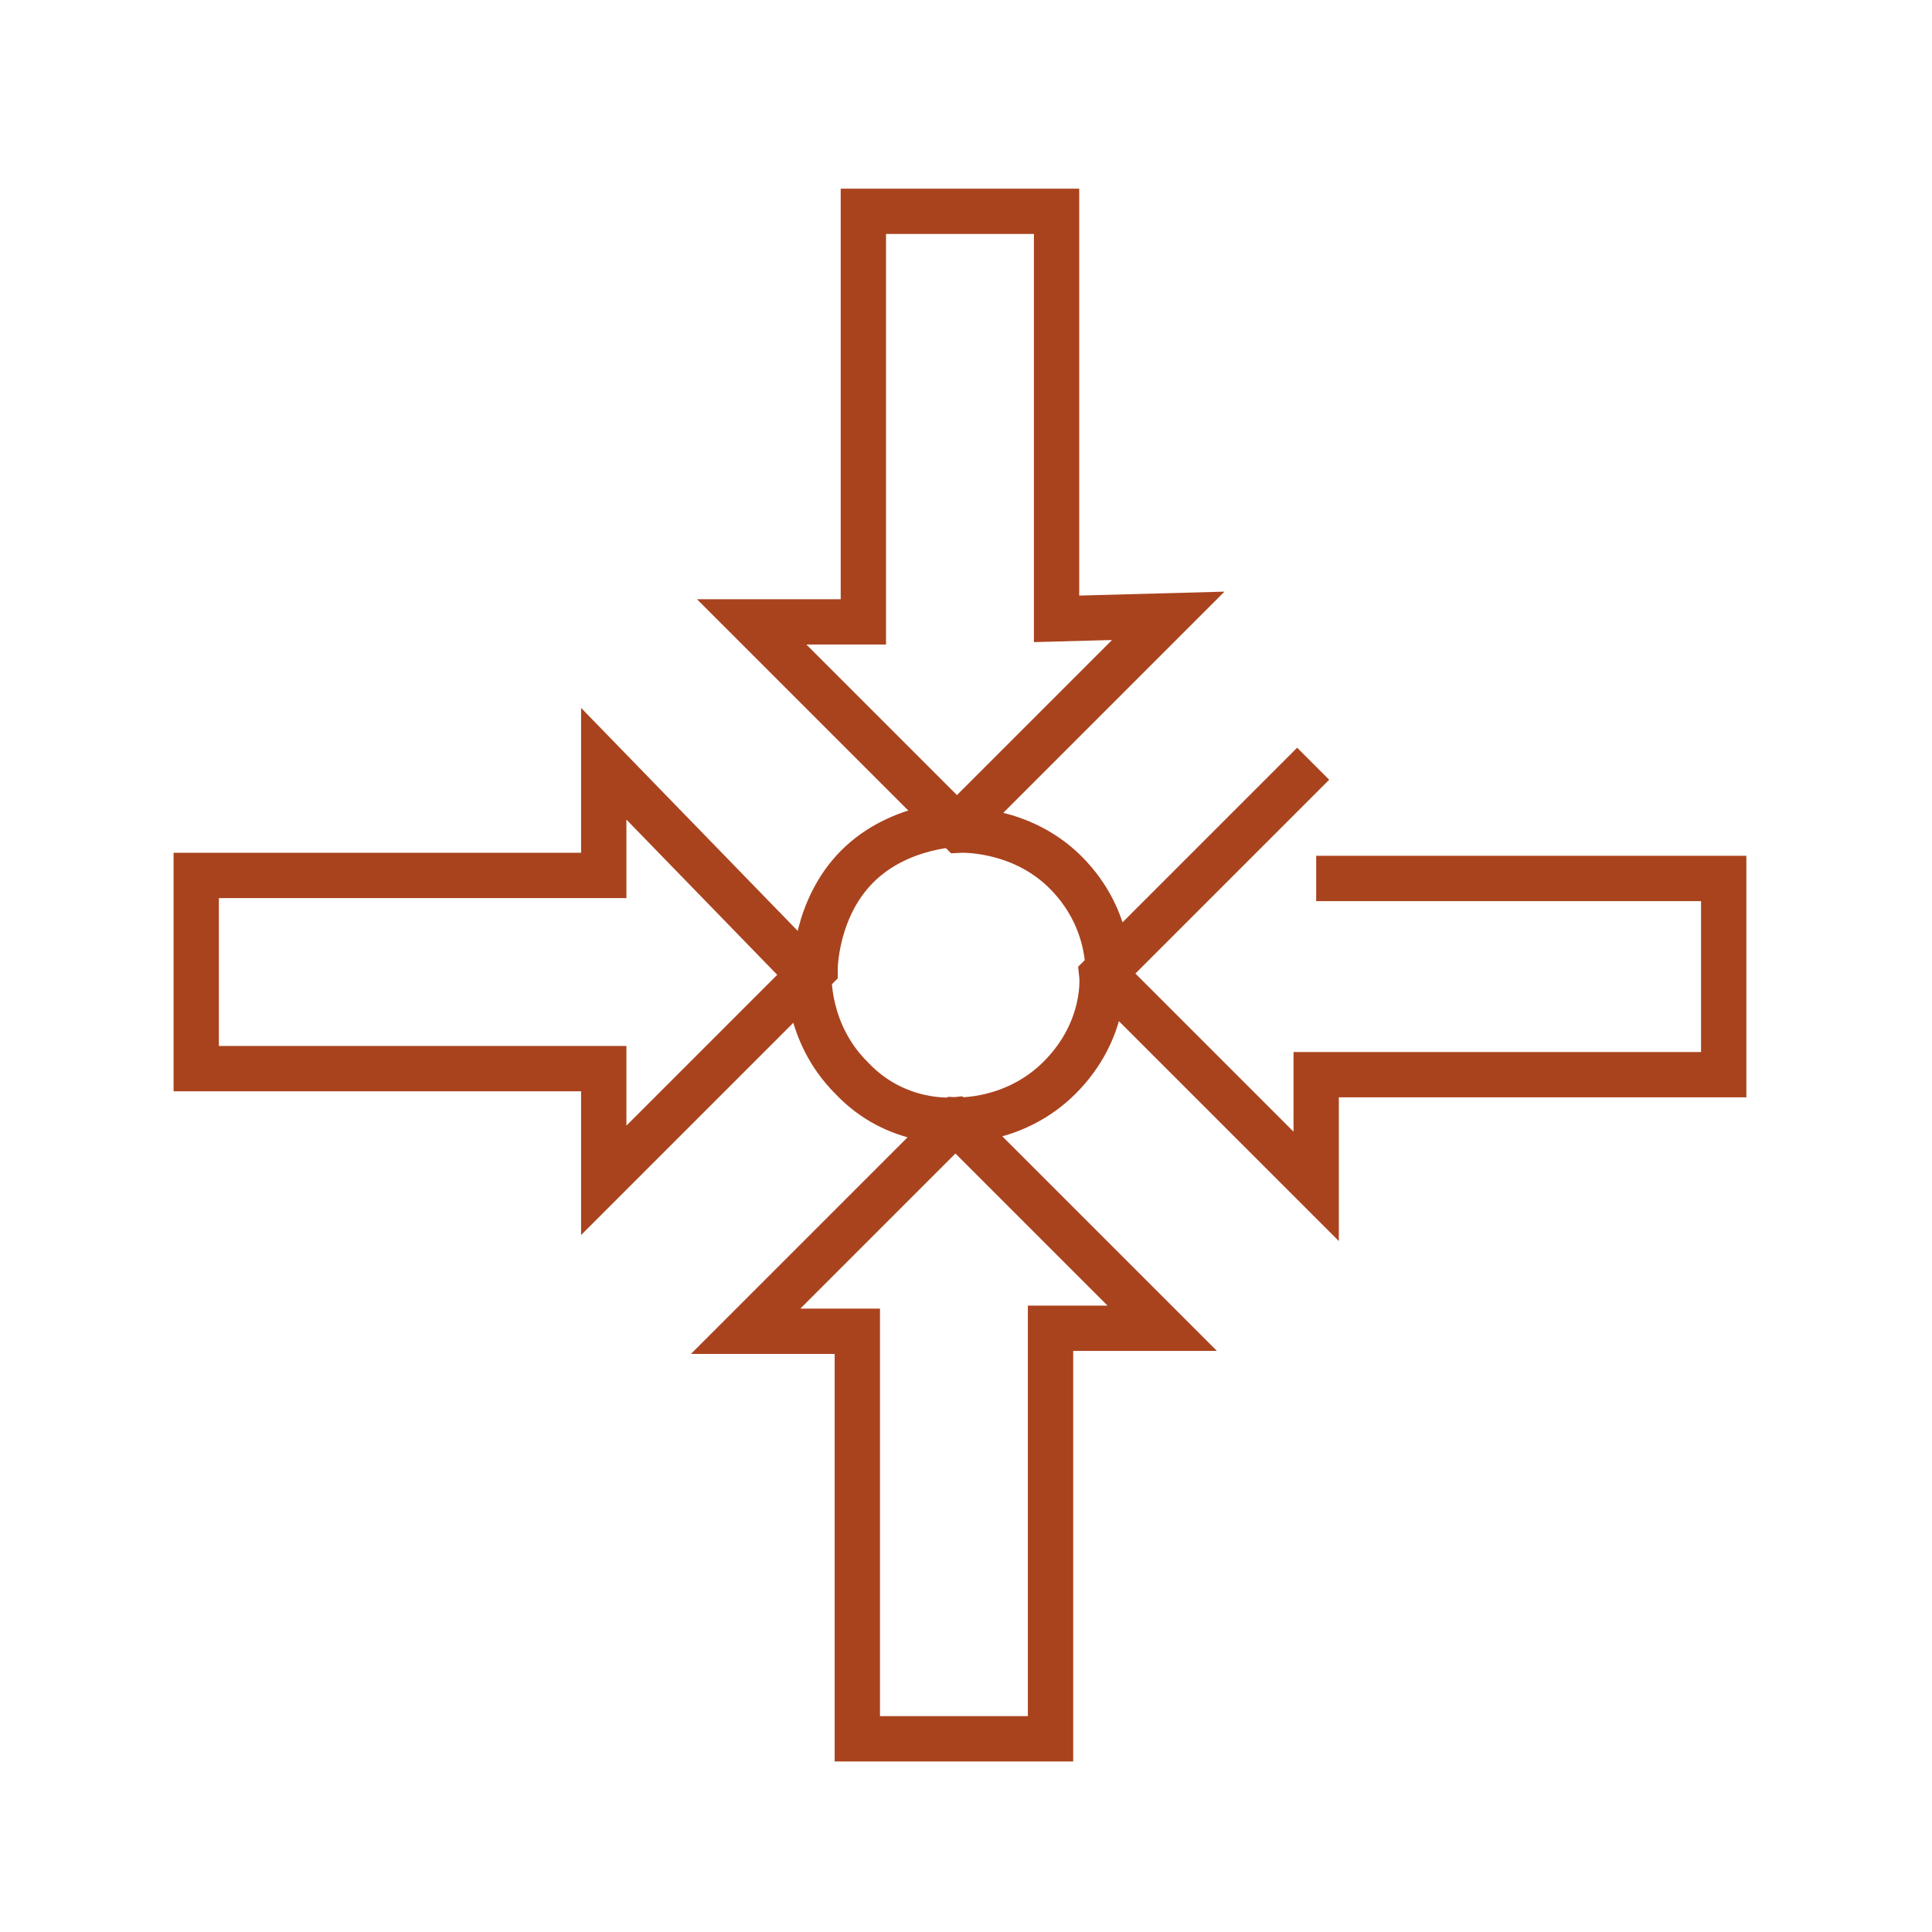 <svg width="64" height="64" viewBox="0 0 64 64" fill="none" xmlns="http://www.w3.org/2000/svg">
<path d="M43.5 25.3L36.5 32.3C36.5 32.3 36.7 34.1 35.1 35.7C33.6 37.2 31.7 37.1 31.7 37.1L24.7 44.1H28.4V57.6H34.8V44H38.5L31.6 37.1C31.6 37.1 29.7 37.3 28.2 35.7C26.7 34.2 26.8 32.3 26.8 32.3L20 25.3V29H6.5V35.4H20V39.1L27 32.1C27 32.1 27 30.1 28.4 28.7C29.8 27.3 31.8 27.3 31.8 27.3L38.7 20.4L35 20.5V7H28.6V20.6H24.9L31.8 27.5C31.8 27.5 33.8 27.4 35.3 28.9C36.9 30.5 36.7 32.4 36.7 32.4L43.6 39.3V35.6H57.1V29.1H43.6" stroke="#A9431E" stroke-width="1.501" stroke-miterlimit="10"/>
</svg>
